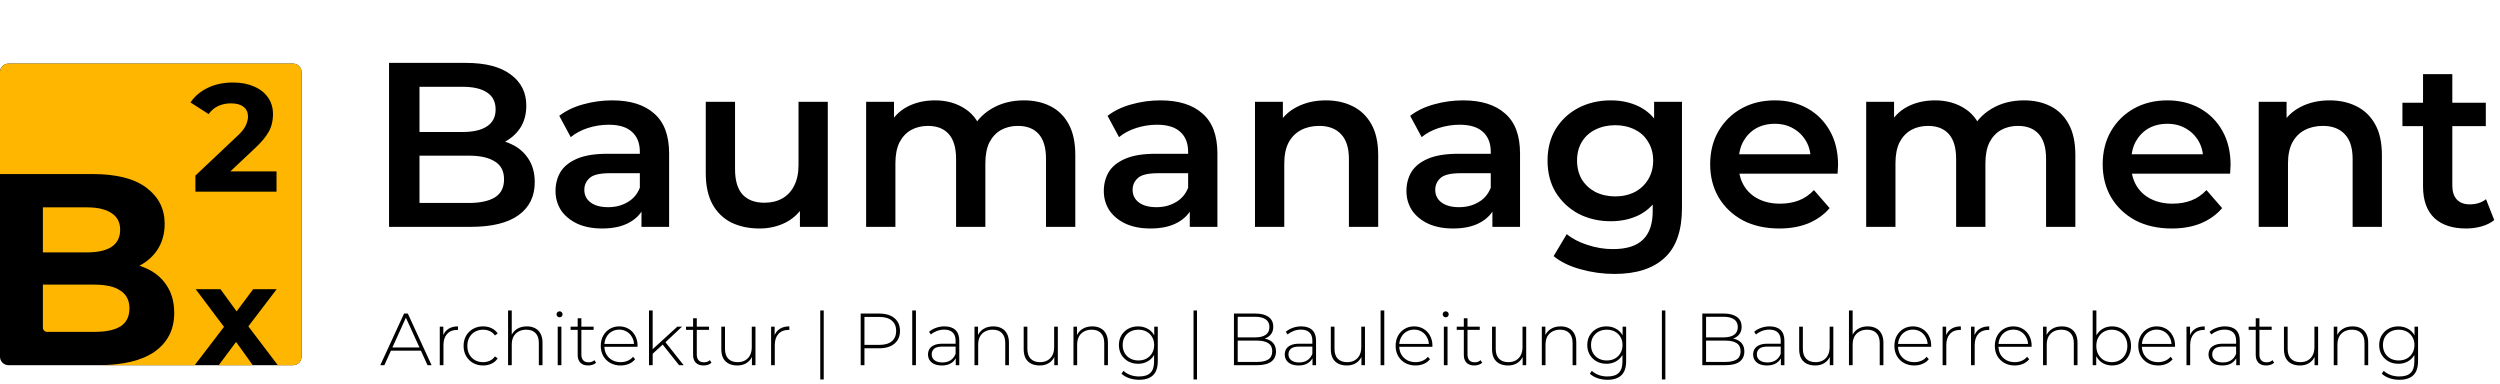 <svg width="2711" height="416" viewBox="0 0 2711 416" fill="none" xmlns="http://www.w3.org/2000/svg">
<path d="M0 78.134C0 73.09 4.089 69 9.134 69H317.866C322.911 69 327 73.09 327 78.134V386.866C327 391.911 322.911 396 317.866 396H9.134C4.089 396 0 391.911 0 386.866V78.134Z" fill="black"/>
<path fill-rule="evenodd" clip-rule="evenodd" d="M9.134 69C4.089 69 0 73.09 0 78.134V188.728H100.095C126.152 188.728 145.695 193.663 158.724 203.533C171.95 213.404 178.563 226.432 178.563 242.619C178.563 253.476 175.898 262.951 170.568 271.045C165.744 278.191 159.304 283.882 151.247 288.117C153.197 288.769 155.097 289.493 156.947 290.291C167.015 294.437 174.812 300.655 180.339 308.946C186.064 317.237 188.926 327.403 188.926 339.444C188.926 357.211 181.918 371.127 167.903 381.195C153.887 391.065 133.259 396 106.017 396H211.134L242.908 354.439L212.209 313.606H239.075L256.596 337.669L274.539 313.606H300.024L269.3 353.899L301.252 396H317.866C322.911 396 327 391.911 327 386.866V78.134C327 73.09 322.911 69 317.866 69H9.134ZM211.916 207.838V190.383L256.801 147.992C260.347 144.778 262.952 141.896 264.614 139.347C266.277 136.798 267.385 134.471 267.939 132.365C268.604 130.259 268.936 128.32 268.936 126.547C268.936 121.892 267.329 118.345 264.116 115.907C261.012 113.358 256.413 112.084 250.318 112.084C245.441 112.084 240.897 113.026 236.686 114.91C232.585 116.794 229.094 119.731 226.213 123.72L206.596 111.086C211.029 104.437 217.236 99.172 225.215 95.293C233.195 91.414 242.393 89.475 252.811 89.475C261.456 89.475 268.992 90.916 275.42 93.797C281.959 96.568 287.001 100.502 290.548 105.6C294.205 110.698 296.034 116.794 296.034 123.887C296.034 127.655 295.535 131.423 294.537 135.191C293.651 138.848 291.767 142.727 288.885 146.828C286.115 150.928 282.014 155.528 276.584 160.626L249.758 185.894H299.857V207.838H211.916Z" fill="#FEB600"/>
<path d="M274.078 396L255.991 370.763L237.233 396H274.078Z" fill="#FEB600"/>
<path d="M51.068 359.876C48.546 359.876 46.501 357.831 46.501 355.308V308.65H102.464C114.901 308.65 124.277 310.821 130.594 315.164C137.108 319.309 140.365 325.725 140.365 334.411C140.365 343.294 137.108 349.808 130.594 353.953C124.277 357.901 114.901 359.876 102.464 359.876H51.068Z" fill="#FEB600"/>
<path d="M46.501 273.71V224.853H94.173C105.82 224.853 114.703 226.926 120.823 231.071C127.139 235.019 130.298 241.04 130.298 249.133C130.298 257.424 127.139 263.642 120.823 267.788C114.703 271.736 105.82 273.71 94.173 273.71H46.501Z" fill="#FEB600"/>
<path d="M421.876 246V68.2H505.188C526.524 68.2 542.78 72.433 553.956 80.9C565.132 89.197 570.72 100.373 570.72 114.428C570.72 123.911 568.519 132.039 564.116 138.812C559.713 145.416 553.787 150.581 546.336 154.306C539.055 157.862 531.096 159.64 522.46 159.64L527.032 150.496C537.023 150.496 545.997 152.359 553.956 156.084C561.915 159.64 568.18 164.889 572.752 171.832C577.493 178.775 579.864 187.411 579.864 197.74C579.864 212.98 574.022 224.833 562.338 233.3C550.654 241.767 533.297 246 510.268 246H421.876ZM454.896 220.092H508.236C520.597 220.092 530.08 218.06 536.684 213.996C543.288 209.932 546.59 203.413 546.59 194.438C546.59 185.633 543.288 179.198 536.684 175.134C530.08 170.901 520.597 168.784 508.236 168.784H452.356V143.13H501.632C513.147 143.13 521.952 141.098 528.048 137.034C534.313 132.97 537.446 126.874 537.446 118.746C537.446 110.449 534.313 104.268 528.048 100.204C521.952 96.14 513.147 94.108 501.632 94.108H454.896V220.092ZM695.623 246V218.568L693.845 212.726V164.72C693.845 155.407 691.051 148.21 685.463 143.13C679.875 137.881 671.408 135.256 660.063 135.256C652.443 135.256 644.907 136.441 637.457 138.812C630.175 141.183 623.995 144.485 618.915 148.718L606.469 125.604C613.75 120.016 622.386 115.867 632.377 113.158C642.537 110.279 653.035 108.84 663.873 108.84C683.515 108.84 698.671 113.581 709.339 123.064C720.176 132.377 725.595 146.855 725.595 166.498V246H695.623ZM652.951 247.778C642.791 247.778 633.901 246.085 626.281 242.698C618.661 239.142 612.734 234.316 608.501 228.22C604.437 221.955 602.405 214.927 602.405 207.138C602.405 199.518 604.183 192.66 607.739 186.564C611.464 180.468 617.475 175.642 625.773 172.086C634.07 168.53 645.077 166.752 658.793 166.752H698.163V187.834H661.079C650.241 187.834 642.96 189.612 639.235 193.168C635.509 196.555 633.647 200.788 633.647 205.868C633.647 211.625 635.933 216.197 640.505 219.584C645.077 222.971 651.427 224.664 659.555 224.664C667.344 224.664 674.287 222.886 680.383 219.33C686.648 215.774 691.135 210.525 693.845 203.582L699.179 222.632C696.131 230.591 690.627 236.771 682.669 241.174C674.879 245.577 664.973 247.778 652.951 247.778ZM823.746 247.778C812.231 247.778 802.071 245.661 793.266 241.428C784.46 237.025 777.602 230.421 772.692 221.616C767.781 212.641 765.326 201.381 765.326 187.834V110.364H797.076V183.516C797.076 195.708 799.785 204.852 805.204 210.948C810.792 216.875 818.666 219.838 828.826 219.838C836.276 219.838 842.711 218.314 848.13 215.266C853.718 212.218 858.036 207.646 861.084 201.55C864.301 195.454 865.91 187.919 865.91 178.944V110.364H897.66V246H867.434V209.424L872.768 220.6C868.196 229.405 861.507 236.179 852.702 240.92C843.896 245.492 834.244 247.778 823.746 247.778ZM1110.43 108.84C1121.26 108.84 1130.83 110.957 1139.13 115.19C1147.6 119.423 1154.2 125.943 1158.94 134.748C1163.68 143.384 1166.05 154.56 1166.05 168.276V246H1134.3V172.34C1134.3 160.317 1131.68 151.343 1126.43 145.416C1121.18 139.489 1113.64 136.526 1103.82 136.526C1096.88 136.526 1090.7 138.05 1085.28 141.098C1080.03 144.146 1075.88 148.633 1072.83 154.56C1069.96 160.487 1068.52 168.022 1068.52 177.166V246H1036.77V172.34C1036.77 160.317 1034.14 151.343 1028.89 145.416C1023.64 139.489 1016.11 136.526 1006.29 136.526C999.344 136.526 993.163 138.05 987.744 141.098C982.495 144.146 978.346 148.633 975.298 154.56C972.42 160.487 970.98 168.022 970.98 177.166V246H939.23V110.364H969.456V146.432L964.122 135.764C968.694 126.959 975.298 120.27 983.934 115.698C992.74 111.126 1002.73 108.84 1013.91 108.84C1026.61 108.84 1037.61 111.973 1046.93 118.238C1056.41 124.503 1062.67 133.986 1065.72 146.686L1053.28 142.368C1057.68 132.208 1064.96 124.08 1075.12 117.984C1085.28 111.888 1097.05 108.84 1110.43 108.84ZM1290.19 246V218.568L1288.41 212.726V164.72C1288.41 155.407 1285.62 148.21 1280.03 143.13C1274.44 137.881 1265.98 135.256 1254.63 135.256C1247.01 135.256 1239.48 136.441 1232.02 138.812C1224.74 141.183 1218.56 144.485 1213.48 148.718L1201.04 125.604C1208.32 120.016 1216.95 115.867 1226.94 113.158C1237.1 110.279 1247.6 108.84 1258.44 108.84C1278.08 108.84 1293.24 113.581 1303.91 123.064C1314.74 132.377 1320.16 146.855 1320.16 166.498V246H1290.19ZM1247.52 247.778C1237.36 247.778 1228.47 246.085 1220.85 242.698C1213.23 239.142 1207.3 234.316 1203.07 228.22C1199 221.955 1196.97 214.927 1196.97 207.138C1196.97 199.518 1198.75 192.66 1202.31 186.564C1206.03 180.468 1212.04 175.642 1220.34 172.086C1228.64 168.53 1239.64 166.752 1253.36 166.752H1292.73V187.834H1255.65C1244.81 187.834 1237.53 189.612 1233.8 193.168C1230.08 196.555 1228.21 200.788 1228.21 205.868C1228.21 211.625 1230.5 216.197 1235.07 219.584C1239.64 222.971 1245.99 224.664 1254.12 224.664C1261.91 224.664 1268.85 222.886 1274.95 219.33C1281.22 215.774 1285.7 210.525 1288.41 203.582L1293.75 222.632C1290.7 230.591 1285.2 236.771 1277.24 241.174C1269.45 245.577 1259.54 247.778 1247.52 247.778ZM1437.87 108.84C1448.71 108.84 1458.36 110.957 1466.83 115.19C1475.46 119.423 1482.24 125.943 1487.15 134.748C1492.06 143.384 1494.51 154.56 1494.51 168.276V246H1462.76V172.34C1462.76 160.317 1459.89 151.343 1454.13 145.416C1448.54 139.489 1440.67 136.526 1430.51 136.526C1423.06 136.526 1416.45 138.05 1410.69 141.098C1404.94 144.146 1400.45 148.718 1397.23 154.814C1394.18 160.741 1392.66 168.276 1392.66 177.42V246H1360.91V110.364H1391.14V146.94L1385.8 135.764C1390.54 127.128 1397.4 120.524 1406.38 115.952C1415.52 111.211 1426.02 108.84 1437.87 108.84ZM1618.36 246V218.568L1616.58 212.726V164.72C1616.58 155.407 1613.78 148.21 1608.2 143.13C1602.61 137.881 1594.14 135.256 1582.8 135.256C1575.18 135.256 1567.64 136.441 1560.19 138.812C1552.91 141.183 1546.73 144.485 1541.65 148.718L1529.2 125.604C1536.48 120.016 1545.12 115.867 1555.11 113.158C1565.27 110.279 1575.77 108.84 1586.61 108.84C1606.25 108.84 1621.4 113.581 1632.07 123.064C1642.91 132.377 1648.33 146.855 1648.33 166.498V246H1618.36ZM1575.68 247.778C1565.52 247.778 1556.63 246.085 1549.01 242.698C1541.39 239.142 1535.47 234.316 1531.23 228.22C1527.17 221.955 1525.14 214.927 1525.14 207.138C1525.14 199.518 1526.92 192.66 1530.47 186.564C1534.2 180.468 1540.21 175.642 1548.51 172.086C1556.8 168.53 1567.81 166.752 1581.53 166.752H1620.9V187.834H1583.81C1572.98 187.834 1565.69 189.612 1561.97 193.168C1558.24 196.555 1556.38 200.788 1556.38 205.868C1556.38 211.625 1558.67 216.197 1563.24 219.584C1567.81 222.971 1574.16 224.664 1582.29 224.664C1590.08 224.664 1597.02 222.886 1603.12 219.33C1609.38 215.774 1613.87 210.525 1616.58 203.582L1621.91 222.632C1618.86 230.591 1613.36 236.771 1605.4 241.174C1597.61 245.577 1587.71 247.778 1575.68 247.778ZM1750.79 297.054C1738.26 297.054 1725.98 295.361 1713.96 291.974C1702.11 288.757 1692.37 284.015 1684.75 277.75L1698.98 253.874C1704.9 258.785 1712.35 262.679 1721.33 265.558C1730.47 268.606 1739.7 270.13 1749.01 270.13C1763.92 270.13 1774.84 266.659 1781.78 259.716C1788.72 252.943 1792.19 242.698 1792.19 228.982V204.852L1794.73 174.118L1793.72 143.384V110.364H1823.94V225.426C1823.94 249.979 1817.68 268.013 1805.15 279.528C1792.62 291.212 1774.5 297.054 1750.79 297.054ZM1746.73 239.904C1733.86 239.904 1722.17 237.195 1711.68 231.776C1701.35 226.188 1693.13 218.483 1687.04 208.662C1681.11 198.841 1678.15 187.326 1678.15 174.118C1678.15 161.079 1681.11 149.649 1687.04 139.828C1693.13 130.007 1701.35 122.387 1711.68 116.968C1722.17 111.549 1733.86 108.84 1746.73 108.84C1758.24 108.84 1768.57 111.126 1777.72 115.698C1786.86 120.27 1794.14 127.382 1799.56 137.034C1805.15 146.686 1807.94 159.047 1807.94 174.118C1807.94 189.189 1805.15 201.635 1799.56 211.456C1794.14 221.108 1786.86 228.305 1777.72 233.046C1768.57 237.618 1758.24 239.904 1746.73 239.904ZM1751.55 212.98C1759.51 212.98 1766.62 211.371 1772.89 208.154C1779.16 204.767 1783.98 200.195 1787.37 194.438C1790.92 188.511 1792.7 181.738 1792.7 174.118C1792.7 166.498 1790.92 159.809 1787.37 154.052C1783.98 148.125 1779.16 143.638 1772.89 140.59C1766.62 137.373 1759.51 135.764 1751.55 135.764C1743.6 135.764 1736.4 137.373 1729.96 140.59C1723.7 143.638 1718.79 148.125 1715.23 154.052C1711.85 159.809 1710.15 166.498 1710.15 174.118C1710.15 181.738 1711.85 188.511 1715.23 194.438C1718.79 200.195 1723.7 204.767 1729.96 208.154C1736.4 211.371 1743.6 212.98 1751.55 212.98ZM1929.44 247.778C1914.37 247.778 1901.16 244.815 1889.82 238.888C1878.64 232.792 1869.92 224.495 1863.65 213.996C1857.56 203.497 1854.51 191.559 1854.51 178.182C1854.51 164.635 1857.47 152.697 1863.4 142.368C1869.5 131.869 1877.79 123.657 1888.29 117.73C1898.96 111.803 1911.07 108.84 1924.61 108.84C1937.82 108.84 1949.59 111.719 1959.92 117.476C1970.25 123.233 1978.38 131.361 1984.3 141.86C1990.23 152.359 1993.19 164.72 1993.19 178.944C1993.19 180.299 1993.11 181.823 1992.94 183.516C1992.94 185.209 1992.85 186.818 1992.69 188.342H1879.66V167.26H1975.92L1963.48 173.864C1963.64 166.075 1962.04 159.217 1958.65 153.29C1955.26 147.363 1950.61 142.707 1944.68 139.32C1938.92 135.933 1932.23 134.24 1924.61 134.24C1916.82 134.24 1909.97 135.933 1904.04 139.32C1898.28 142.707 1893.71 147.448 1890.32 153.544C1887.11 159.471 1885.5 166.498 1885.5 174.626V179.706C1885.5 187.834 1887.36 195.031 1891.09 201.296C1894.81 207.561 1900.06 212.387 1906.83 215.774C1913.61 219.161 1921.4 220.854 1930.2 220.854C1937.82 220.854 1944.68 219.669 1950.78 217.298C1956.87 214.927 1962.29 211.202 1967.03 206.122L1984.05 225.68C1977.95 232.792 1970.25 238.295 1960.94 242.19C1951.79 245.915 1941.29 247.778 1929.44 247.778ZM2194.89 108.84C2205.72 108.84 2215.29 110.957 2223.59 115.19C2232.06 119.423 2238.66 125.943 2243.4 134.748C2248.14 143.384 2250.51 154.56 2250.51 168.276V246H2218.76V172.34C2218.76 160.317 2216.14 151.343 2210.89 145.416C2205.64 139.489 2198.1 136.526 2188.28 136.526C2181.34 136.526 2175.16 138.05 2169.74 141.098C2164.49 144.146 2160.34 148.633 2157.3 154.56C2154.42 160.487 2152.98 168.022 2152.98 177.166V246H2121.23V172.34C2121.23 160.317 2118.6 151.343 2113.35 145.416C2108.1 139.489 2100.57 136.526 2090.75 136.526C2083.8 136.526 2077.62 138.05 2072.21 141.098C2066.96 144.146 2062.81 148.633 2059.76 154.56C2056.88 160.487 2055.44 168.022 2055.44 177.166V246H2023.69V110.364H2053.92V146.432L2048.58 135.764C2053.16 126.959 2059.76 120.27 2068.4 115.698C2077.2 111.126 2087.19 108.84 2098.37 108.84C2111.07 108.84 2122.07 111.973 2131.39 118.238C2140.87 124.503 2147.14 133.986 2150.18 146.686L2137.74 142.368C2142.14 132.208 2149.42 124.08 2159.58 117.984C2169.74 111.888 2181.51 108.84 2194.89 108.84ZM2355.09 247.778C2340.02 247.778 2326.81 244.815 2315.46 238.888C2304.29 232.792 2295.57 224.495 2289.3 213.996C2283.21 203.497 2280.16 191.559 2280.16 178.182C2280.16 164.635 2283.12 152.697 2289.05 142.368C2295.14 131.869 2303.44 123.657 2313.94 117.73C2324.61 111.803 2336.72 108.84 2350.26 108.84C2363.47 108.84 2375.24 111.719 2385.57 117.476C2395.9 123.233 2404.03 131.361 2409.95 141.86C2415.88 152.359 2418.84 164.72 2418.84 178.944C2418.84 180.299 2418.76 181.823 2418.59 183.516C2418.59 185.209 2418.5 186.818 2418.33 188.342H2305.3V167.26H2401.57L2389.12 173.864C2389.29 166.075 2387.68 159.217 2384.3 153.29C2380.91 147.363 2376.25 142.707 2370.33 139.32C2364.57 135.933 2357.88 134.24 2350.26 134.24C2342.47 134.24 2335.61 135.933 2329.69 139.32C2323.93 142.707 2319.36 147.448 2315.97 153.544C2312.75 159.471 2311.15 166.498 2311.15 174.626V179.706C2311.15 187.834 2313.01 195.031 2316.73 201.296C2320.46 207.561 2325.71 212.387 2332.48 215.774C2339.26 219.161 2347.04 220.854 2355.85 220.854C2363.47 220.854 2370.33 219.669 2376.42 217.298C2382.52 214.927 2387.94 211.202 2392.68 206.122L2409.7 225.68C2403.6 232.792 2395.9 238.295 2386.58 242.19C2377.44 245.915 2366.94 247.778 2355.09 247.778ZM2526.3 108.84C2537.14 108.84 2546.79 110.957 2555.26 115.19C2563.89 119.423 2570.67 125.943 2575.58 134.748C2580.49 143.384 2582.94 154.56 2582.94 168.276V246H2551.19V172.34C2551.19 160.317 2548.32 151.343 2542.56 145.416C2536.97 139.489 2529.1 136.526 2518.94 136.526C2511.49 136.526 2504.88 138.05 2499.12 141.098C2493.37 144.146 2488.88 148.718 2485.66 154.814C2482.61 160.741 2481.09 168.276 2481.09 177.42V246H2449.34V110.364H2479.57V146.94L2474.23 135.764C2478.97 127.128 2485.83 120.524 2494.81 115.952C2503.95 111.211 2514.45 108.84 2526.3 108.84ZM2674.27 247.778C2659.37 247.778 2647.86 243.968 2639.73 236.348C2631.6 228.559 2627.54 217.129 2627.54 202.058V80.392H2659.29V201.296C2659.29 207.731 2660.9 212.726 2664.11 216.282C2667.5 219.838 2672.16 221.616 2678.08 221.616C2685.2 221.616 2691.12 219.753 2695.86 216.028L2704.75 238.634C2701.03 241.682 2696.46 243.968 2691.04 245.492C2685.62 247.016 2680.03 247.778 2674.27 247.778ZM2605.19 136.78V111.38H2695.61V136.78H2605.19Z" fill="black"/>
<path d="M412.4 396L438.16 340H442.24L468 396H463.6L439.28 342.56H441.04L416.8 396H412.4ZM421.84 380.24L423.2 376.8H456.72L458.08 380.24H421.84ZM476.886 396V354.24H480.726V365.68L480.326 364.4C481.5 361.04 483.473 358.453 486.246 356.64C489.02 354.827 492.486 353.92 496.646 353.92V357.84C496.486 357.84 496.326 357.84 496.166 357.84C496.006 357.787 495.846 357.76 495.686 357.76C491.046 357.76 487.42 359.227 484.806 362.16C482.193 365.04 480.886 369.067 480.886 374.24V396H476.886ZM523.837 396.32C519.784 396.32 516.157 395.413 512.957 393.6C509.81 391.787 507.304 389.28 505.437 386.08C503.624 382.88 502.717 379.227 502.717 375.12C502.717 370.96 503.624 367.28 505.437 364.08C507.304 360.88 509.81 358.4 512.957 356.64C516.157 354.827 519.784 353.92 523.837 353.92C527.197 353.92 530.237 354.56 532.957 355.84C535.73 357.12 537.97 359.04 539.677 361.6L536.717 363.76C535.224 361.627 533.357 360.053 531.117 359.04C528.877 358.027 526.45 357.52 523.837 357.52C520.584 357.52 517.65 358.267 515.037 359.76C512.477 361.2 510.45 363.253 508.957 365.92C507.517 368.533 506.797 371.6 506.797 375.12C506.797 378.64 507.517 381.733 508.957 384.4C510.45 387.013 512.477 389.067 515.037 390.56C517.65 392 520.584 392.72 523.837 392.72C526.45 392.72 528.877 392.213 531.117 391.2C533.357 390.187 535.224 388.613 536.717 386.48L539.677 388.64C537.97 391.2 535.73 393.12 532.957 394.4C530.237 395.68 527.197 396.32 523.837 396.32ZM571.349 353.92C574.762 353.92 577.722 354.587 580.229 355.92C582.789 357.2 584.762 359.173 586.149 361.84C587.589 364.453 588.309 367.707 588.309 371.6V396H584.309V371.92C584.309 367.227 583.109 363.653 580.709 361.2C578.362 358.747 575.055 357.52 570.789 357.52C567.535 357.52 564.709 358.187 562.309 359.52C559.909 360.853 558.069 362.72 556.789 365.12C555.562 367.52 554.949 370.4 554.949 373.76V396H550.949V336.64H554.949V365.84L554.229 364.56C555.509 361.253 557.615 358.667 560.549 356.8C563.482 354.88 567.082 353.92 571.349 353.92ZM604.777 396V354.24H608.777V396H604.777ZM606.777 344.08C605.87 344.08 605.097 343.76 604.457 343.12C603.817 342.48 603.497 341.733 603.497 340.88C603.497 339.973 603.817 339.2 604.457 338.56C605.097 337.92 605.87 337.6 606.777 337.6C607.737 337.6 608.51 337.92 609.097 338.56C609.737 339.147 610.057 339.893 610.057 340.8C610.057 341.707 609.737 342.48 609.097 343.12C608.51 343.76 607.737 344.08 606.777 344.08ZM637.796 396.32C634.116 396.32 631.29 395.307 629.316 393.28C627.396 391.253 626.436 388.48 626.436 384.96V345.12H630.436V384.56C630.436 387.227 631.103 389.28 632.436 390.72C633.77 392.16 635.69 392.88 638.196 392.88C640.81 392.88 642.97 392.107 644.676 390.56L646.356 393.36C645.29 394.373 643.983 395.12 642.436 395.6C640.943 396.08 639.396 396.32 637.796 396.32ZM618.756 357.68V354.24H643.716V357.68H618.756ZM672.987 396.32C668.774 396.32 665.04 395.413 661.787 393.6C658.587 391.787 656.054 389.28 654.187 386.08C652.374 382.88 651.467 379.227 651.467 375.12C651.467 370.96 652.32 367.307 654.027 364.16C655.787 360.96 658.187 358.453 661.227 356.64C664.267 354.827 667.68 353.92 671.467 353.92C675.254 353.92 678.64 354.8 681.627 356.56C684.667 358.32 687.04 360.8 688.747 364C690.507 367.147 691.387 370.8 691.387 374.96C691.387 375.12 691.36 375.307 691.307 375.52C691.307 375.68 691.307 375.867 691.307 376.08H654.427V372.96H689.147L687.547 374.48C687.6 371.227 686.907 368.32 685.467 365.76C684.08 363.147 682.187 361.12 679.787 359.68C677.387 358.187 674.614 357.44 671.467 357.44C668.374 357.44 665.6 358.187 663.147 359.68C660.747 361.12 658.854 363.147 657.467 365.76C656.08 368.32 655.387 371.253 655.387 374.56V375.28C655.387 378.693 656.134 381.733 657.627 384.4C659.174 387.013 661.28 389.067 663.947 390.56C666.614 392 669.654 392.72 673.067 392.72C675.734 392.72 678.214 392.24 680.507 391.28C682.854 390.32 684.827 388.853 686.427 386.88L688.747 389.52C686.934 391.76 684.64 393.467 681.867 394.64C679.147 395.76 676.187 396.32 672.987 396.32ZM706.801 384.48L706.881 379.44L734.481 354.24H739.601L721.281 371.44L718.881 373.44L706.801 384.48ZM703.761 396V336.64H707.761V396H703.761ZM736.401 396L718.161 373.12L720.881 370.16L741.361 396H736.401ZM762.953 396.32C759.273 396.32 756.446 395.307 754.473 393.28C752.553 391.253 751.593 388.48 751.593 384.96V345.12H755.593V384.56C755.593 387.227 756.259 389.28 757.593 390.72C758.926 392.16 760.846 392.88 763.353 392.88C765.966 392.88 768.126 392.107 769.833 390.56L771.513 393.36C770.446 394.373 769.139 395.12 767.593 395.6C766.099 396.08 764.553 396.32 762.953 396.32ZM743.913 357.68V354.24H768.873V357.68H743.913ZM799.628 396.32C796.054 396.32 792.961 395.68 790.348 394.4C787.734 393.067 785.708 391.093 784.268 388.48C782.881 385.813 782.188 382.533 782.188 378.64V354.24H786.188V378.32C786.188 383.013 787.388 386.587 789.788 389.04C792.188 391.493 795.574 392.72 799.948 392.72C803.094 392.72 805.814 392.053 808.108 390.72C810.401 389.387 812.161 387.52 813.388 385.12C814.614 382.667 815.228 379.787 815.228 376.48V354.24H819.228V396H815.388V384.4L815.948 385.76C814.721 389.013 812.668 391.6 809.788 393.52C806.961 395.387 803.574 396.32 799.628 396.32ZM836.183 396V354.24H840.023V365.68L839.623 364.4C840.796 361.04 842.77 358.453 845.543 356.64C848.316 354.827 851.783 353.92 855.943 353.92V357.84C855.783 357.84 855.623 357.84 855.463 357.84C855.303 357.787 855.143 357.76 854.983 357.76C850.343 357.76 846.716 359.227 844.103 362.16C841.49 365.04 840.183 369.067 840.183 374.24V396H836.183ZM889.494 411.52V336.64H893.254V411.52H889.494ZM933.323 396V340H953.403C958.096 340 962.123 340.747 965.483 342.24C968.843 343.733 971.429 345.893 973.243 348.72C975.056 351.493 975.963 354.88 975.963 358.88C975.963 362.773 975.056 366.133 973.243 368.96C971.429 371.787 968.843 373.947 965.483 375.44C962.123 376.933 958.096 377.68 953.403 377.68H935.563L937.403 375.76V396H933.323ZM937.403 376L935.563 374H953.403C959.429 374 963.989 372.693 967.083 370.08C970.229 367.413 971.803 363.68 971.803 358.88C971.803 354.027 970.229 350.293 967.083 347.68C963.989 345.013 959.429 343.68 953.403 343.68H935.563L937.403 341.68V376ZM989.23 396V336.64H993.23V396H989.23ZM1036.41 396V386.48L1036.25 385.04V369.36C1036.25 365.467 1035.18 362.507 1033.05 360.48C1030.97 358.453 1027.9 357.44 1023.85 357.44C1020.97 357.44 1018.28 357.947 1015.77 358.96C1013.32 359.92 1011.21 361.173 1009.45 362.72L1007.45 359.84C1009.53 357.973 1012.04 356.533 1014.97 355.52C1017.9 354.453 1020.97 353.92 1024.17 353.92C1029.34 353.92 1033.32 355.227 1036.09 357.84C1038.86 360.453 1040.25 364.347 1040.25 369.52V396H1036.41ZM1021.37 396.32C1018.28 396.32 1015.58 395.84 1013.29 394.88C1011.05 393.867 1009.32 392.453 1008.09 390.64C1006.92 388.827 1006.33 386.747 1006.33 384.4C1006.33 382.267 1006.81 380.347 1007.77 378.64C1008.78 376.88 1010.44 375.467 1012.73 374.4C1015.02 373.28 1018.09 372.72 1021.93 372.72H1037.29V375.84H1022.01C1017.69 375.84 1014.65 376.64 1012.89 378.24C1011.18 379.84 1010.33 381.84 1010.33 384.24C1010.33 386.907 1011.34 389.04 1013.37 390.64C1015.4 392.24 1018.25 393.04 1021.93 393.04C1025.45 393.04 1028.41 392.24 1030.81 390.64C1033.26 389.04 1035.08 386.72 1036.25 383.68L1037.37 386.4C1036.25 389.44 1034.33 391.867 1031.61 393.68C1028.94 395.44 1025.53 396.32 1021.37 396.32ZM1077.13 353.92C1080.54 353.92 1083.5 354.587 1086.01 355.92C1088.57 357.2 1090.54 359.173 1091.93 361.84C1093.37 364.453 1094.09 367.707 1094.09 371.6V396H1090.09V371.92C1090.09 367.227 1088.89 363.653 1086.49 361.2C1084.14 358.747 1080.84 357.52 1076.57 357.52C1073.32 357.52 1070.49 358.187 1068.09 359.52C1065.69 360.853 1063.85 362.72 1062.57 365.12C1061.34 367.52 1060.73 370.4 1060.73 373.76V396H1056.73V354.24H1060.57V365.84L1060.01 364.56C1061.29 361.253 1063.4 358.667 1066.33 356.8C1069.26 354.88 1072.86 353.92 1077.13 353.92ZM1127.52 396.32C1123.94 396.32 1120.85 395.68 1118.24 394.4C1115.62 393.067 1113.6 391.093 1112.16 388.48C1110.77 385.813 1110.08 382.533 1110.08 378.64V354.24H1114.08V378.32C1114.08 383.013 1115.28 386.587 1117.68 389.04C1120.08 391.493 1123.46 392.72 1127.84 392.72C1130.98 392.72 1133.7 392.053 1136 390.72C1138.29 389.387 1140.05 387.52 1141.28 385.12C1142.5 382.667 1143.12 379.787 1143.12 376.48V354.24H1147.12V396H1143.28V384.4L1143.84 385.76C1142.61 389.013 1140.56 391.6 1137.68 393.52C1134.85 395.387 1131.46 396.32 1127.52 396.32ZM1184.47 353.92C1187.89 353.92 1190.85 354.587 1193.35 355.92C1195.91 357.2 1197.89 359.173 1199.27 361.84C1200.71 364.453 1201.43 367.707 1201.43 371.6V396H1197.43V371.92C1197.43 367.227 1196.23 363.653 1193.83 361.2C1191.49 358.747 1188.18 357.52 1183.91 357.52C1180.66 357.52 1177.83 358.187 1175.43 359.52C1173.03 360.853 1171.19 362.72 1169.91 365.12C1168.69 367.52 1168.07 370.4 1168.07 373.76V396H1164.07V354.24H1167.91V365.84L1167.35 364.56C1168.63 361.253 1170.74 358.667 1173.67 356.8C1176.61 354.88 1180.21 353.92 1184.47 353.92ZM1235.26 411.84C1231.48 411.84 1227.88 411.253 1224.46 410.08C1221.05 408.907 1218.28 407.28 1216.14 405.2L1218.3 402.16C1220.38 404.08 1222.86 405.573 1225.74 406.64C1228.68 407.707 1231.82 408.24 1235.18 408.24C1240.78 408.24 1244.89 406.933 1247.5 404.32C1250.17 401.707 1251.5 397.6 1251.5 392V380.4L1252.3 374.16L1251.66 367.92V354.24H1255.5V391.52C1255.5 398.507 1253.8 403.627 1250.38 406.88C1247.02 410.187 1241.98 411.84 1235.26 411.84ZM1234.14 394.48C1230.2 394.48 1226.65 393.627 1223.5 391.92C1220.41 390.16 1217.93 387.76 1216.06 384.72C1214.25 381.627 1213.34 378.107 1213.34 374.16C1213.34 370.16 1214.25 366.64 1216.06 363.6C1217.93 360.56 1220.41 358.187 1223.5 356.48C1226.65 354.773 1230.2 353.92 1234.14 353.92C1237.93 353.92 1241.32 354.747 1244.3 356.4C1247.34 358 1249.74 360.32 1251.5 363.36C1253.26 366.347 1254.14 369.947 1254.14 374.16C1254.14 378.32 1253.26 381.92 1251.5 384.96C1249.74 388 1247.34 390.347 1244.3 392C1241.32 393.653 1237.93 394.48 1234.14 394.48ZM1234.46 390.88C1237.82 390.88 1240.78 390.187 1243.34 388.8C1245.9 387.36 1247.9 385.387 1249.34 382.88C1250.84 380.32 1251.58 377.413 1251.58 374.16C1251.58 370.853 1250.84 367.947 1249.34 365.44C1247.9 362.933 1245.9 360.987 1243.34 359.6C1240.78 358.213 1237.82 357.52 1234.46 357.52C1231.21 357.52 1228.28 358.213 1225.66 359.6C1223.1 360.987 1221.08 362.933 1219.58 365.44C1218.14 367.947 1217.42 370.853 1217.42 374.16C1217.42 377.413 1218.14 380.32 1219.58 382.88C1221.08 385.387 1223.1 387.36 1225.66 388.8C1228.28 390.187 1231.21 390.88 1234.46 390.88ZM1294.26 411.52V336.64H1298.02V411.52H1294.26ZM1338.09 396V340H1361.45C1367.47 340 1372.19 341.227 1375.61 343.68C1379.02 346.133 1380.73 349.68 1380.73 354.32C1380.73 357.36 1380.01 359.92 1378.57 362C1377.13 364.08 1375.13 365.653 1372.57 366.72C1370.06 367.733 1367.23 368.24 1364.09 368.24L1365.53 366.64C1369.37 366.64 1372.65 367.2 1375.37 368.32C1378.09 369.44 1380.14 371.067 1381.53 373.2C1382.97 375.333 1383.69 378 1383.69 381.2C1383.69 385.893 1381.98 389.547 1378.57 392.16C1375.15 394.72 1369.98 396 1363.05 396H1338.09ZM1342.17 392.48H1363.05C1368.43 392.48 1372.54 391.573 1375.37 389.76C1378.19 387.893 1379.61 384.933 1379.61 380.88C1379.61 376.88 1378.19 373.973 1375.37 372.16C1372.54 370.293 1368.43 369.36 1363.05 369.36H1341.69V365.84H1361.29C1366.14 365.84 1369.9 364.907 1372.57 363.04C1375.23 361.173 1376.57 358.373 1376.57 354.64C1376.57 350.96 1375.23 348.187 1372.57 346.32C1369.9 344.453 1366.14 343.52 1361.29 343.52H1342.17V392.48ZM1423.28 396V386.48L1423.12 385.04V369.36C1423.12 365.467 1422.06 362.507 1419.92 360.48C1417.84 358.453 1414.78 357.44 1410.72 357.44C1407.84 357.44 1405.15 357.947 1402.64 358.96C1400.19 359.92 1398.08 361.173 1396.32 362.72L1394.32 359.84C1396.4 357.973 1398.91 356.533 1401.84 355.52C1404.78 354.453 1407.84 353.92 1411.04 353.92C1416.22 353.92 1420.19 355.227 1422.96 357.84C1425.74 360.453 1427.12 364.347 1427.12 369.52V396H1423.28ZM1408.24 396.32C1405.15 396.32 1402.46 395.84 1400.16 394.88C1397.92 393.867 1396.19 392.453 1394.96 390.64C1393.79 388.827 1393.2 386.747 1393.2 384.4C1393.2 382.267 1393.68 380.347 1394.64 378.64C1395.66 376.88 1397.31 375.467 1399.6 374.4C1401.9 373.28 1404.96 372.72 1408.8 372.72H1424.16V375.84H1408.88C1404.56 375.84 1401.52 376.64 1399.76 378.24C1398.06 379.84 1397.2 381.84 1397.2 384.24C1397.2 386.907 1398.22 389.04 1400.24 390.64C1402.27 392.24 1405.12 393.04 1408.8 393.04C1412.32 393.04 1415.28 392.24 1417.68 390.64C1420.14 389.04 1421.95 386.72 1423.12 383.68L1424.24 386.4C1423.12 389.44 1421.2 391.867 1418.48 393.68C1415.82 395.44 1412.4 396.32 1408.24 396.32ZM1460.57 396.32C1456.99 396.32 1453.9 395.68 1451.29 394.4C1448.67 393.067 1446.65 391.093 1445.21 388.48C1443.82 385.813 1443.13 382.533 1443.13 378.64V354.24H1447.13V378.32C1447.13 383.013 1448.33 386.587 1450.73 389.04C1453.13 391.493 1456.51 392.72 1460.89 392.72C1464.03 392.72 1466.75 392.053 1469.05 390.72C1471.34 389.387 1473.1 387.52 1474.33 385.12C1475.55 382.667 1476.17 379.787 1476.17 376.48V354.24H1480.17V396H1476.33V384.4L1476.89 385.76C1475.66 389.013 1473.61 391.6 1470.73 393.52C1467.9 395.387 1464.51 396.32 1460.57 396.32ZM1497.12 396V336.64H1501.12V396H1497.12ZM1534.94 396.32C1530.73 396.32 1526.99 395.413 1523.74 393.6C1520.54 391.787 1518.01 389.28 1516.14 386.08C1514.33 382.88 1513.42 379.227 1513.42 375.12C1513.42 370.96 1514.27 367.307 1515.98 364.16C1517.74 360.96 1520.14 358.453 1523.18 356.64C1526.22 354.827 1529.63 353.92 1533.42 353.92C1537.21 353.92 1540.59 354.8 1543.58 356.56C1546.62 358.32 1548.99 360.8 1550.7 364C1552.46 367.147 1553.34 370.8 1553.34 374.96C1553.34 375.12 1553.31 375.307 1553.26 375.52C1553.26 375.68 1553.26 375.867 1553.26 376.08H1516.38V372.96H1551.1L1549.5 374.48C1549.55 371.227 1548.86 368.32 1547.42 365.76C1546.03 363.147 1544.14 361.12 1541.74 359.68C1539.34 358.187 1536.57 357.44 1533.42 357.44C1530.33 357.44 1527.55 358.187 1525.1 359.68C1522.7 361.12 1520.81 363.147 1519.42 365.76C1518.03 368.32 1517.34 371.253 1517.34 374.56V375.28C1517.34 378.693 1518.09 381.733 1519.58 384.4C1521.13 387.013 1523.23 389.067 1525.9 390.56C1528.57 392 1531.61 392.72 1535.02 392.72C1537.69 392.72 1540.17 392.24 1542.46 391.28C1544.81 390.32 1546.78 388.853 1548.38 386.88L1550.7 389.52C1548.89 391.76 1546.59 393.467 1543.82 394.64C1541.1 395.76 1538.14 396.32 1534.94 396.32ZM1565.71 396V354.24H1569.71V396H1565.71ZM1567.71 344.08C1566.81 344.08 1566.03 343.76 1565.39 343.12C1564.75 342.48 1564.43 341.733 1564.43 340.88C1564.43 339.973 1564.75 339.2 1565.39 338.56C1566.03 337.92 1566.81 337.6 1567.71 337.6C1568.67 337.6 1569.45 337.92 1570.03 338.56C1570.67 339.147 1570.99 339.893 1570.99 340.8C1570.99 341.707 1570.67 342.48 1570.03 343.12C1569.45 343.76 1568.67 344.08 1567.71 344.08ZM1598.73 396.32C1595.05 396.32 1592.23 395.307 1590.25 393.28C1588.33 391.253 1587.37 388.48 1587.37 384.96V345.12H1591.37V384.56C1591.37 387.227 1592.04 389.28 1593.37 390.72C1594.71 392.16 1596.63 392.88 1599.13 392.88C1601.75 392.88 1603.91 392.107 1605.61 390.56L1607.29 393.36C1606.23 394.373 1604.92 395.12 1603.37 395.6C1601.88 396.08 1600.33 396.32 1598.73 396.32ZM1579.69 357.68V354.24H1604.65V357.68H1579.69ZM1635.41 396.32C1631.84 396.32 1628.74 395.68 1626.13 394.4C1623.52 393.067 1621.49 391.093 1620.05 388.48C1618.66 385.813 1617.97 382.533 1617.97 378.64V354.24H1621.97V378.32C1621.97 383.013 1623.17 386.587 1625.57 389.04C1627.97 391.493 1631.36 392.72 1635.73 392.72C1638.88 392.72 1641.6 392.053 1643.89 390.72C1646.18 389.387 1647.94 387.52 1649.17 385.12C1650.4 382.667 1651.01 379.787 1651.01 376.48V354.24H1655.01V396H1651.17V384.4L1651.73 385.76C1650.5 389.013 1648.45 391.6 1645.57 393.52C1642.74 395.387 1639.36 396.32 1635.41 396.32ZM1692.36 353.92C1695.78 353.92 1698.74 354.587 1701.24 355.92C1703.8 357.2 1705.78 359.173 1707.16 361.84C1708.6 364.453 1709.32 367.707 1709.32 371.6V396H1705.32V371.92C1705.32 367.227 1704.12 363.653 1701.72 361.2C1699.38 358.747 1696.07 357.52 1691.8 357.52C1688.55 357.52 1685.72 358.187 1683.32 359.52C1680.92 360.853 1679.08 362.72 1677.8 365.12C1676.58 367.52 1675.96 370.4 1675.96 373.76V396H1671.96V354.24H1675.8V365.84L1675.24 364.56C1676.52 361.253 1678.63 358.667 1681.56 356.8C1684.5 354.88 1688.1 353.92 1692.36 353.92ZM1743.15 411.84C1739.37 411.84 1735.77 411.253 1732.35 410.08C1728.94 408.907 1726.17 407.28 1724.03 405.2L1726.19 402.16C1728.27 404.08 1730.75 405.573 1733.63 406.64C1736.57 407.707 1739.71 408.24 1743.07 408.24C1748.67 408.24 1752.78 406.933 1755.39 404.32C1758.06 401.707 1759.39 397.6 1759.39 392V380.4L1760.19 374.16L1759.55 367.92V354.24H1763.39V391.52C1763.39 398.507 1761.69 403.627 1758.27 406.88C1754.91 410.187 1749.87 411.84 1743.15 411.84ZM1742.03 394.48C1738.09 394.48 1734.54 393.627 1731.39 391.92C1728.3 390.16 1725.82 387.76 1723.95 384.72C1722.14 381.627 1721.23 378.107 1721.23 374.16C1721.23 370.16 1722.14 366.64 1723.95 363.6C1725.82 360.56 1728.3 358.187 1731.39 356.48C1734.54 354.773 1738.09 353.92 1742.03 353.92C1745.82 353.92 1749.21 354.747 1752.19 356.4C1755.23 358 1757.63 360.32 1759.39 363.36C1761.15 366.347 1762.03 369.947 1762.03 374.16C1762.03 378.32 1761.15 381.92 1759.39 384.96C1757.63 388 1755.23 390.347 1752.19 392C1749.21 393.653 1745.82 394.48 1742.03 394.48ZM1742.35 390.88C1745.71 390.88 1748.67 390.187 1751.23 388.8C1753.79 387.36 1755.79 385.387 1757.23 382.88C1758.73 380.32 1759.47 377.413 1759.47 374.16C1759.47 370.853 1758.73 367.947 1757.23 365.44C1755.79 362.933 1753.79 360.987 1751.23 359.6C1748.67 358.213 1745.71 357.52 1742.35 357.52C1739.1 357.52 1736.17 358.213 1733.55 359.6C1730.99 360.987 1728.97 362.933 1727.47 365.44C1726.03 367.947 1725.31 370.853 1725.31 374.16C1725.31 377.413 1726.03 380.32 1727.47 382.88C1728.97 385.387 1730.99 387.36 1733.55 388.8C1736.17 390.187 1739.1 390.88 1742.35 390.88ZM1802.15 411.52V336.64H1805.91V411.52H1802.15ZM1845.98 396V340H1869.34C1875.37 340 1880.09 341.227 1883.5 343.68C1886.91 346.133 1888.62 349.68 1888.62 354.32C1888.62 357.36 1887.9 359.92 1886.46 362C1885.02 364.08 1883.02 365.653 1880.46 366.72C1877.95 367.733 1875.13 368.24 1871.98 368.24L1873.42 366.64C1877.26 366.64 1880.54 367.2 1883.26 368.32C1885.98 369.44 1888.03 371.067 1889.42 373.2C1890.86 375.333 1891.58 378 1891.58 381.2C1891.58 385.893 1889.87 389.547 1886.46 392.16C1883.05 394.72 1877.87 396 1870.94 396H1845.98ZM1850.06 392.48H1870.94C1876.33 392.48 1880.43 391.573 1883.26 389.76C1886.09 387.893 1887.5 384.933 1887.5 380.88C1887.5 376.88 1886.09 373.973 1883.26 372.16C1880.43 370.293 1876.33 369.36 1870.94 369.36H1849.58V365.84H1869.18C1874.03 365.84 1877.79 364.907 1880.46 363.04C1883.13 361.173 1884.46 358.373 1884.46 354.64C1884.46 350.96 1883.13 348.187 1880.46 346.32C1877.79 344.453 1874.03 343.52 1869.18 343.52H1850.06V392.48ZM1931.18 396V386.48L1931.02 385.04V369.36C1931.02 365.467 1929.95 362.507 1927.82 360.48C1925.74 358.453 1922.67 357.44 1918.62 357.44C1915.74 357.44 1913.04 357.947 1910.54 358.96C1908.08 359.92 1905.98 361.173 1904.22 362.72L1902.22 359.84C1904.3 357.973 1906.8 356.533 1909.74 355.52C1912.67 354.453 1915.74 353.92 1918.94 353.92C1924.11 353.92 1928.08 355.227 1930.86 357.84C1933.63 360.453 1935.02 364.347 1935.02 369.52V396H1931.18ZM1916.14 396.32C1913.04 396.32 1910.35 395.84 1908.06 394.88C1905.82 393.867 1904.08 392.453 1902.86 390.64C1901.68 388.827 1901.1 386.747 1901.1 384.4C1901.1 382.267 1901.58 380.347 1902.54 378.64C1903.55 376.88 1905.2 375.467 1907.5 374.4C1909.79 373.28 1912.86 372.72 1916.7 372.72H1932.06V375.84H1916.78C1912.46 375.84 1909.42 376.64 1907.66 378.24C1905.95 379.84 1905.1 381.84 1905.1 384.24C1905.1 386.907 1906.11 389.04 1908.13 390.64C1910.16 392.24 1913.02 393.04 1916.7 393.04C1920.22 393.04 1923.18 392.24 1925.58 390.64C1928.03 389.04 1929.84 386.72 1931.02 383.68L1932.14 386.4C1931.02 389.44 1929.1 391.867 1926.38 393.68C1923.71 395.44 1920.3 396.32 1916.14 396.32ZM1968.46 396.32C1964.88 396.32 1961.79 395.68 1959.18 394.4C1956.56 393.067 1954.54 391.093 1953.1 388.48C1951.71 385.813 1951.02 382.533 1951.02 378.64V354.24H1955.02V378.32C1955.02 383.013 1956.22 386.587 1958.62 389.04C1961.02 391.493 1964.4 392.72 1968.78 392.72C1971.92 392.72 1974.64 392.053 1976.94 390.72C1979.23 389.387 1980.99 387.52 1982.22 385.12C1983.44 382.667 1984.06 379.787 1984.06 376.48V354.24H1988.06V396H1984.22V384.4L1984.78 385.76C1983.55 389.013 1981.5 391.6 1978.62 393.52C1975.79 395.387 1972.4 396.32 1968.46 396.32ZM2025.41 353.92C2028.82 353.92 2031.78 354.587 2034.29 355.92C2036.85 357.2 2038.82 359.173 2040.21 361.84C2041.65 364.453 2042.37 367.707 2042.37 371.6V396H2038.37V371.92C2038.37 367.227 2037.17 363.653 2034.77 361.2C2032.42 358.747 2029.12 357.52 2024.85 357.52C2021.6 357.52 2018.77 358.187 2016.37 359.52C2013.97 360.853 2012.13 362.72 2010.85 365.12C2009.62 367.52 2009.01 370.4 2009.01 373.76V396H2005.01V336.64H2009.01V365.84L2008.29 364.56C2009.57 361.253 2011.68 358.667 2014.61 356.8C2017.54 354.88 2021.14 353.92 2025.41 353.92ZM2075.8 396.32C2071.59 396.32 2067.85 395.413 2064.6 393.6C2061.4 391.787 2058.87 389.28 2057 386.08C2055.19 382.88 2054.28 379.227 2054.28 375.12C2054.28 370.96 2055.13 367.307 2056.84 364.16C2058.6 360.96 2061 358.453 2064.04 356.64C2067.08 354.827 2070.49 353.92 2074.28 353.92C2078.07 353.92 2081.45 354.8 2084.44 356.56C2087.48 358.32 2089.85 360.8 2091.56 364C2093.32 367.147 2094.2 370.8 2094.2 374.96C2094.2 375.12 2094.17 375.307 2094.12 375.52C2094.12 375.68 2094.12 375.867 2094.12 376.08H2057.24V372.96H2091.96L2090.36 374.48C2090.41 371.227 2089.72 368.32 2088.28 365.76C2086.89 363.147 2085 361.12 2082.6 359.68C2080.2 358.187 2077.43 357.44 2074.28 357.44C2071.19 357.44 2068.41 358.187 2065.96 359.68C2063.56 361.12 2061.67 363.147 2060.28 365.76C2058.89 368.32 2058.2 371.253 2058.2 374.56V375.28C2058.2 378.693 2058.95 381.733 2060.44 384.4C2061.99 387.013 2064.09 389.067 2066.76 390.56C2069.43 392 2072.47 392.72 2075.88 392.72C2078.55 392.72 2081.03 392.24 2083.32 391.28C2085.67 390.32 2087.64 388.853 2089.24 386.88L2091.56 389.52C2089.75 391.76 2087.45 393.467 2084.68 394.64C2081.96 395.76 2079 396.32 2075.8 396.32ZM2106.57 396V354.24H2110.41V365.68L2110.01 364.4C2111.19 361.04 2113.16 358.453 2115.93 356.64C2118.71 354.827 2122.17 353.92 2126.33 353.92V357.84C2126.17 357.84 2126.01 357.84 2125.85 357.84C2125.69 357.787 2125.53 357.76 2125.37 357.76C2120.73 357.76 2117.11 359.227 2114.49 362.16C2111.88 365.04 2110.57 369.067 2110.57 374.24V396H2106.57ZM2137.36 396V354.24H2141.2V365.68L2140.8 364.4C2141.97 361.04 2143.94 358.453 2146.72 356.64C2149.49 354.827 2152.96 353.92 2157.12 353.92V357.84C2156.96 357.84 2156.8 357.84 2156.64 357.84C2156.48 357.787 2156.32 357.76 2156.16 357.76C2151.52 357.76 2147.89 359.227 2145.28 362.16C2142.66 365.04 2141.36 369.067 2141.36 374.24V396H2137.36ZM2184.71 396.32C2180.49 396.32 2176.76 395.413 2173.51 393.6C2170.31 391.787 2167.77 389.28 2165.91 386.08C2164.09 382.88 2163.19 379.227 2163.19 375.12C2163.19 370.96 2164.04 367.307 2165.75 364.16C2167.51 360.96 2169.91 358.453 2172.95 356.64C2175.99 354.827 2179.4 353.92 2183.19 353.92C2186.97 353.92 2190.36 354.8 2193.35 356.56C2196.39 358.32 2198.76 360.8 2200.47 364C2202.23 367.147 2203.11 370.8 2203.11 374.96C2203.11 375.12 2203.08 375.307 2203.03 375.52C2203.03 375.68 2203.03 375.867 2203.03 376.08H2166.15V372.96H2200.87L2199.27 374.48C2199.32 371.227 2198.63 368.32 2197.19 365.76C2195.8 363.147 2193.91 361.12 2191.51 359.68C2189.11 358.187 2186.33 357.44 2183.19 357.44C2180.09 357.44 2177.32 358.187 2174.87 359.68C2172.47 361.12 2170.57 363.147 2169.19 365.76C2167.8 368.32 2167.11 371.253 2167.11 374.56V375.28C2167.11 378.693 2167.85 381.733 2169.35 384.4C2170.89 387.013 2173 389.067 2175.67 390.56C2178.33 392 2181.37 392.72 2184.79 392.72C2187.45 392.72 2189.93 392.24 2192.23 391.28C2194.57 390.32 2196.55 388.853 2198.15 386.88L2200.47 389.52C2198.65 391.76 2196.36 393.467 2193.59 394.64C2190.87 395.76 2187.91 396.32 2184.71 396.32ZM2235.88 353.92C2239.29 353.92 2242.25 354.587 2244.76 355.92C2247.32 357.2 2249.29 359.173 2250.68 361.84C2252.12 364.453 2252.84 367.707 2252.84 371.6V396H2248.84V371.92C2248.84 367.227 2247.64 363.653 2245.24 361.2C2242.89 358.747 2239.59 357.52 2235.32 357.52C2232.07 357.52 2229.24 358.187 2226.84 359.52C2224.44 360.853 2222.6 362.72 2221.32 365.12C2220.09 367.52 2219.48 370.4 2219.48 373.76V396H2215.48V354.24H2219.32V365.84L2218.76 364.56C2220.04 361.253 2222.15 358.667 2225.08 356.8C2228.01 354.88 2231.61 353.92 2235.88 353.92ZM2290.27 396.32C2286.59 396.32 2283.25 395.467 2280.27 393.76C2277.33 392.053 2274.99 389.6 2273.23 386.4C2271.52 383.2 2270.67 379.44 2270.67 375.12C2270.67 370.693 2271.52 366.907 2273.23 363.76C2274.99 360.613 2277.33 358.187 2280.27 356.48C2283.25 354.773 2286.59 353.92 2290.27 353.92C2294.21 353.92 2297.73 354.827 2300.83 356.64C2303.97 358.4 2306.43 360.88 2308.19 364.08C2310 367.227 2310.91 370.907 2310.91 375.12C2310.91 379.28 2310 382.96 2308.19 386.16C2306.43 389.36 2303.97 391.867 2300.83 393.68C2297.73 395.44 2294.21 396.32 2290.27 396.32ZM2269.31 396V336.64H2273.31V367.76L2272.51 375.04L2273.15 382.32V396H2269.31ZM2290.03 392.72C2293.23 392.72 2296.11 392 2298.67 390.56C2301.23 389.067 2303.23 386.987 2304.67 384.32C2306.16 381.653 2306.91 378.587 2306.91 375.12C2306.91 371.6 2306.16 368.533 2304.67 365.92C2303.23 363.253 2301.23 361.2 2298.67 359.76C2296.11 358.267 2293.23 357.52 2290.03 357.52C2286.83 357.52 2283.95 358.267 2281.39 359.76C2278.88 361.2 2276.88 363.253 2275.39 365.92C2273.95 368.533 2273.23 371.6 2273.23 375.12C2273.23 378.587 2273.95 381.653 2275.39 384.32C2276.88 386.987 2278.88 389.067 2281.39 390.56C2283.95 392 2286.83 392.72 2290.03 392.72ZM2340.25 396.32C2336.04 396.32 2332.31 395.413 2329.05 393.6C2325.85 391.787 2323.32 389.28 2321.45 386.08C2319.64 382.88 2318.73 379.227 2318.73 375.12C2318.73 370.96 2319.59 367.307 2321.29 364.16C2323.05 360.96 2325.45 358.453 2328.49 356.64C2331.53 354.827 2334.95 353.92 2338.73 353.92C2342.52 353.92 2345.91 354.8 2348.89 356.56C2351.93 358.32 2354.31 360.8 2356.01 364C2357.77 367.147 2358.65 370.8 2358.65 374.96C2358.65 375.12 2358.63 375.307 2358.57 375.52C2358.57 375.68 2358.57 375.867 2358.57 376.08H2321.69V372.96H2356.41L2354.81 374.48C2354.87 371.227 2354.17 368.32 2352.73 365.76C2351.35 363.147 2349.45 361.12 2347.05 359.68C2344.65 358.187 2341.88 357.44 2338.73 357.44C2335.64 357.44 2332.87 358.187 2330.41 359.68C2328.01 361.12 2326.12 363.147 2324.73 365.76C2323.35 368.32 2322.65 371.253 2322.65 374.56V375.28C2322.65 378.693 2323.4 381.733 2324.89 384.4C2326.44 387.013 2328.55 389.067 2331.21 390.56C2333.88 392 2336.92 392.72 2340.33 392.72C2343 392.72 2345.48 392.24 2347.77 391.28C2350.12 390.32 2352.09 388.853 2353.69 386.88L2356.01 389.52C2354.2 391.76 2351.91 393.467 2349.13 394.64C2346.41 395.76 2343.45 396.32 2340.25 396.32ZM2371.03 396V354.24H2374.87V365.68L2374.47 364.4C2375.64 361.04 2377.61 358.453 2380.39 356.64C2383.16 354.827 2386.63 353.92 2390.79 353.92V357.84C2390.63 357.84 2390.47 357.84 2390.31 357.84C2390.15 357.787 2389.99 357.76 2389.83 357.76C2385.19 357.76 2381.56 359.227 2378.95 362.16C2376.33 365.04 2375.03 369.067 2375.03 374.24V396H2371.03ZM2425 396V386.48L2424.84 385.04V369.36C2424.84 365.467 2423.78 362.507 2421.64 360.48C2419.56 358.453 2416.5 357.44 2412.44 357.44C2409.56 357.44 2406.87 357.947 2404.36 358.96C2401.91 359.92 2399.8 361.173 2398.04 362.72L2396.04 359.84C2398.12 357.973 2400.63 356.533 2403.56 355.52C2406.5 354.453 2409.56 353.92 2412.76 353.92C2417.94 353.92 2421.91 355.227 2424.68 357.84C2427.46 360.453 2428.84 364.347 2428.84 369.52V396H2425ZM2409.96 396.32C2406.87 396.32 2404.18 395.84 2401.88 394.88C2399.64 393.867 2397.91 392.453 2396.68 390.64C2395.51 388.827 2394.92 386.747 2394.92 384.4C2394.92 382.267 2395.4 380.347 2396.36 378.64C2397.38 376.88 2399.03 375.467 2401.32 374.4C2403.62 373.28 2406.68 372.72 2410.52 372.72H2425.88V375.84H2410.6C2406.28 375.84 2403.24 376.64 2401.48 378.24C2399.78 379.84 2398.92 381.84 2398.92 384.24C2398.92 386.907 2399.94 389.04 2401.96 390.64C2403.99 392.24 2406.84 393.04 2410.52 393.04C2414.04 393.04 2417 392.24 2419.4 390.64C2421.86 389.04 2423.67 386.72 2424.84 383.68L2425.96 386.4C2424.84 389.44 2422.92 391.867 2420.2 393.68C2417.54 395.44 2414.12 396.32 2409.96 396.32ZM2457.48 396.32C2453.8 396.32 2450.98 395.307 2449 393.28C2447.08 391.253 2446.12 388.48 2446.12 384.96V345.12H2450.12V384.56C2450.12 387.227 2450.79 389.28 2452.12 390.72C2453.46 392.16 2455.38 392.88 2457.88 392.88C2460.5 392.88 2462.66 392.107 2464.36 390.56L2466.04 393.36C2464.98 394.373 2463.67 395.12 2462.12 395.6C2460.63 396.08 2459.08 396.32 2457.48 396.32ZM2438.44 357.68V354.24H2463.4V357.68H2438.44ZM2494.16 396.32C2490.59 396.32 2487.49 395.68 2484.88 394.4C2482.27 393.067 2480.24 391.093 2478.8 388.48C2477.41 385.813 2476.72 382.533 2476.72 378.64V354.24H2480.72V378.32C2480.72 383.013 2481.92 386.587 2484.32 389.04C2486.72 391.493 2490.11 392.72 2494.48 392.72C2497.63 392.72 2500.35 392.053 2502.64 390.72C2504.93 389.387 2506.69 387.52 2507.92 385.12C2509.15 382.667 2509.76 379.787 2509.76 376.48V354.24H2513.76V396H2509.92V384.4L2510.48 385.76C2509.25 389.013 2507.2 391.6 2504.32 393.52C2501.49 395.387 2498.11 396.32 2494.16 396.32ZM2551.11 353.92C2554.53 353.92 2557.49 354.587 2559.99 355.92C2562.55 357.2 2564.53 359.173 2565.91 361.84C2567.35 364.453 2568.07 367.707 2568.07 371.6V396H2564.07V371.92C2564.07 367.227 2562.87 363.653 2560.47 361.2C2558.13 358.747 2554.82 357.52 2550.55 357.52C2547.3 357.52 2544.47 358.187 2542.07 359.52C2539.67 360.853 2537.83 362.72 2536.55 365.12C2535.33 367.52 2534.71 370.4 2534.71 373.76V396H2530.71V354.24H2534.55V365.84L2533.99 364.56C2535.27 361.253 2537.38 358.667 2540.31 356.8C2543.25 354.88 2546.85 353.92 2551.11 353.92ZM2601.9 411.84C2598.12 411.84 2594.52 411.253 2591.1 410.08C2587.69 408.907 2584.92 407.28 2582.78 405.2L2584.94 402.16C2587.02 404.08 2589.5 405.573 2592.38 406.64C2595.32 407.707 2598.46 408.24 2601.82 408.24C2607.42 408.24 2611.53 406.933 2614.14 404.32C2616.81 401.707 2618.14 397.6 2618.14 392V380.4L2618.94 374.16L2618.3 367.92V354.24H2622.14V391.52C2622.14 398.507 2620.44 403.627 2617.02 406.88C2613.66 410.187 2608.62 411.84 2601.9 411.84ZM2600.78 394.48C2596.84 394.48 2593.29 393.627 2590.14 391.92C2587.05 390.16 2584.57 387.76 2582.7 384.72C2580.89 381.627 2579.98 378.107 2579.98 374.16C2579.98 370.16 2580.89 366.64 2582.7 363.6C2584.57 360.56 2587.05 358.187 2590.14 356.48C2593.29 354.773 2596.84 353.92 2600.78 353.92C2604.57 353.92 2607.96 354.747 2610.94 356.4C2613.98 358 2616.38 360.32 2618.14 363.36C2619.9 366.347 2620.78 369.947 2620.78 374.16C2620.78 378.32 2619.9 381.92 2618.14 384.96C2616.38 388 2613.98 390.347 2610.94 392C2607.96 393.653 2604.57 394.48 2600.78 394.48ZM2601.1 390.88C2604.46 390.88 2607.42 390.187 2609.98 388.8C2612.54 387.36 2614.54 385.387 2615.98 382.88C2617.48 380.32 2618.22 377.413 2618.22 374.16C2618.22 370.853 2617.48 367.947 2615.98 365.44C2614.54 362.933 2612.54 360.987 2609.98 359.6C2607.42 358.213 2604.46 357.52 2601.1 357.52C2597.85 357.52 2594.92 358.213 2592.3 359.6C2589.74 360.987 2587.72 362.933 2586.22 365.44C2584.78 367.947 2584.06 370.853 2584.06 374.16C2584.06 377.413 2584.78 380.32 2586.22 382.88C2587.72 385.387 2589.74 387.36 2592.3 388.8C2594.92 390.187 2597.85 390.88 2601.1 390.88Z" fill="black"/>
</svg>
